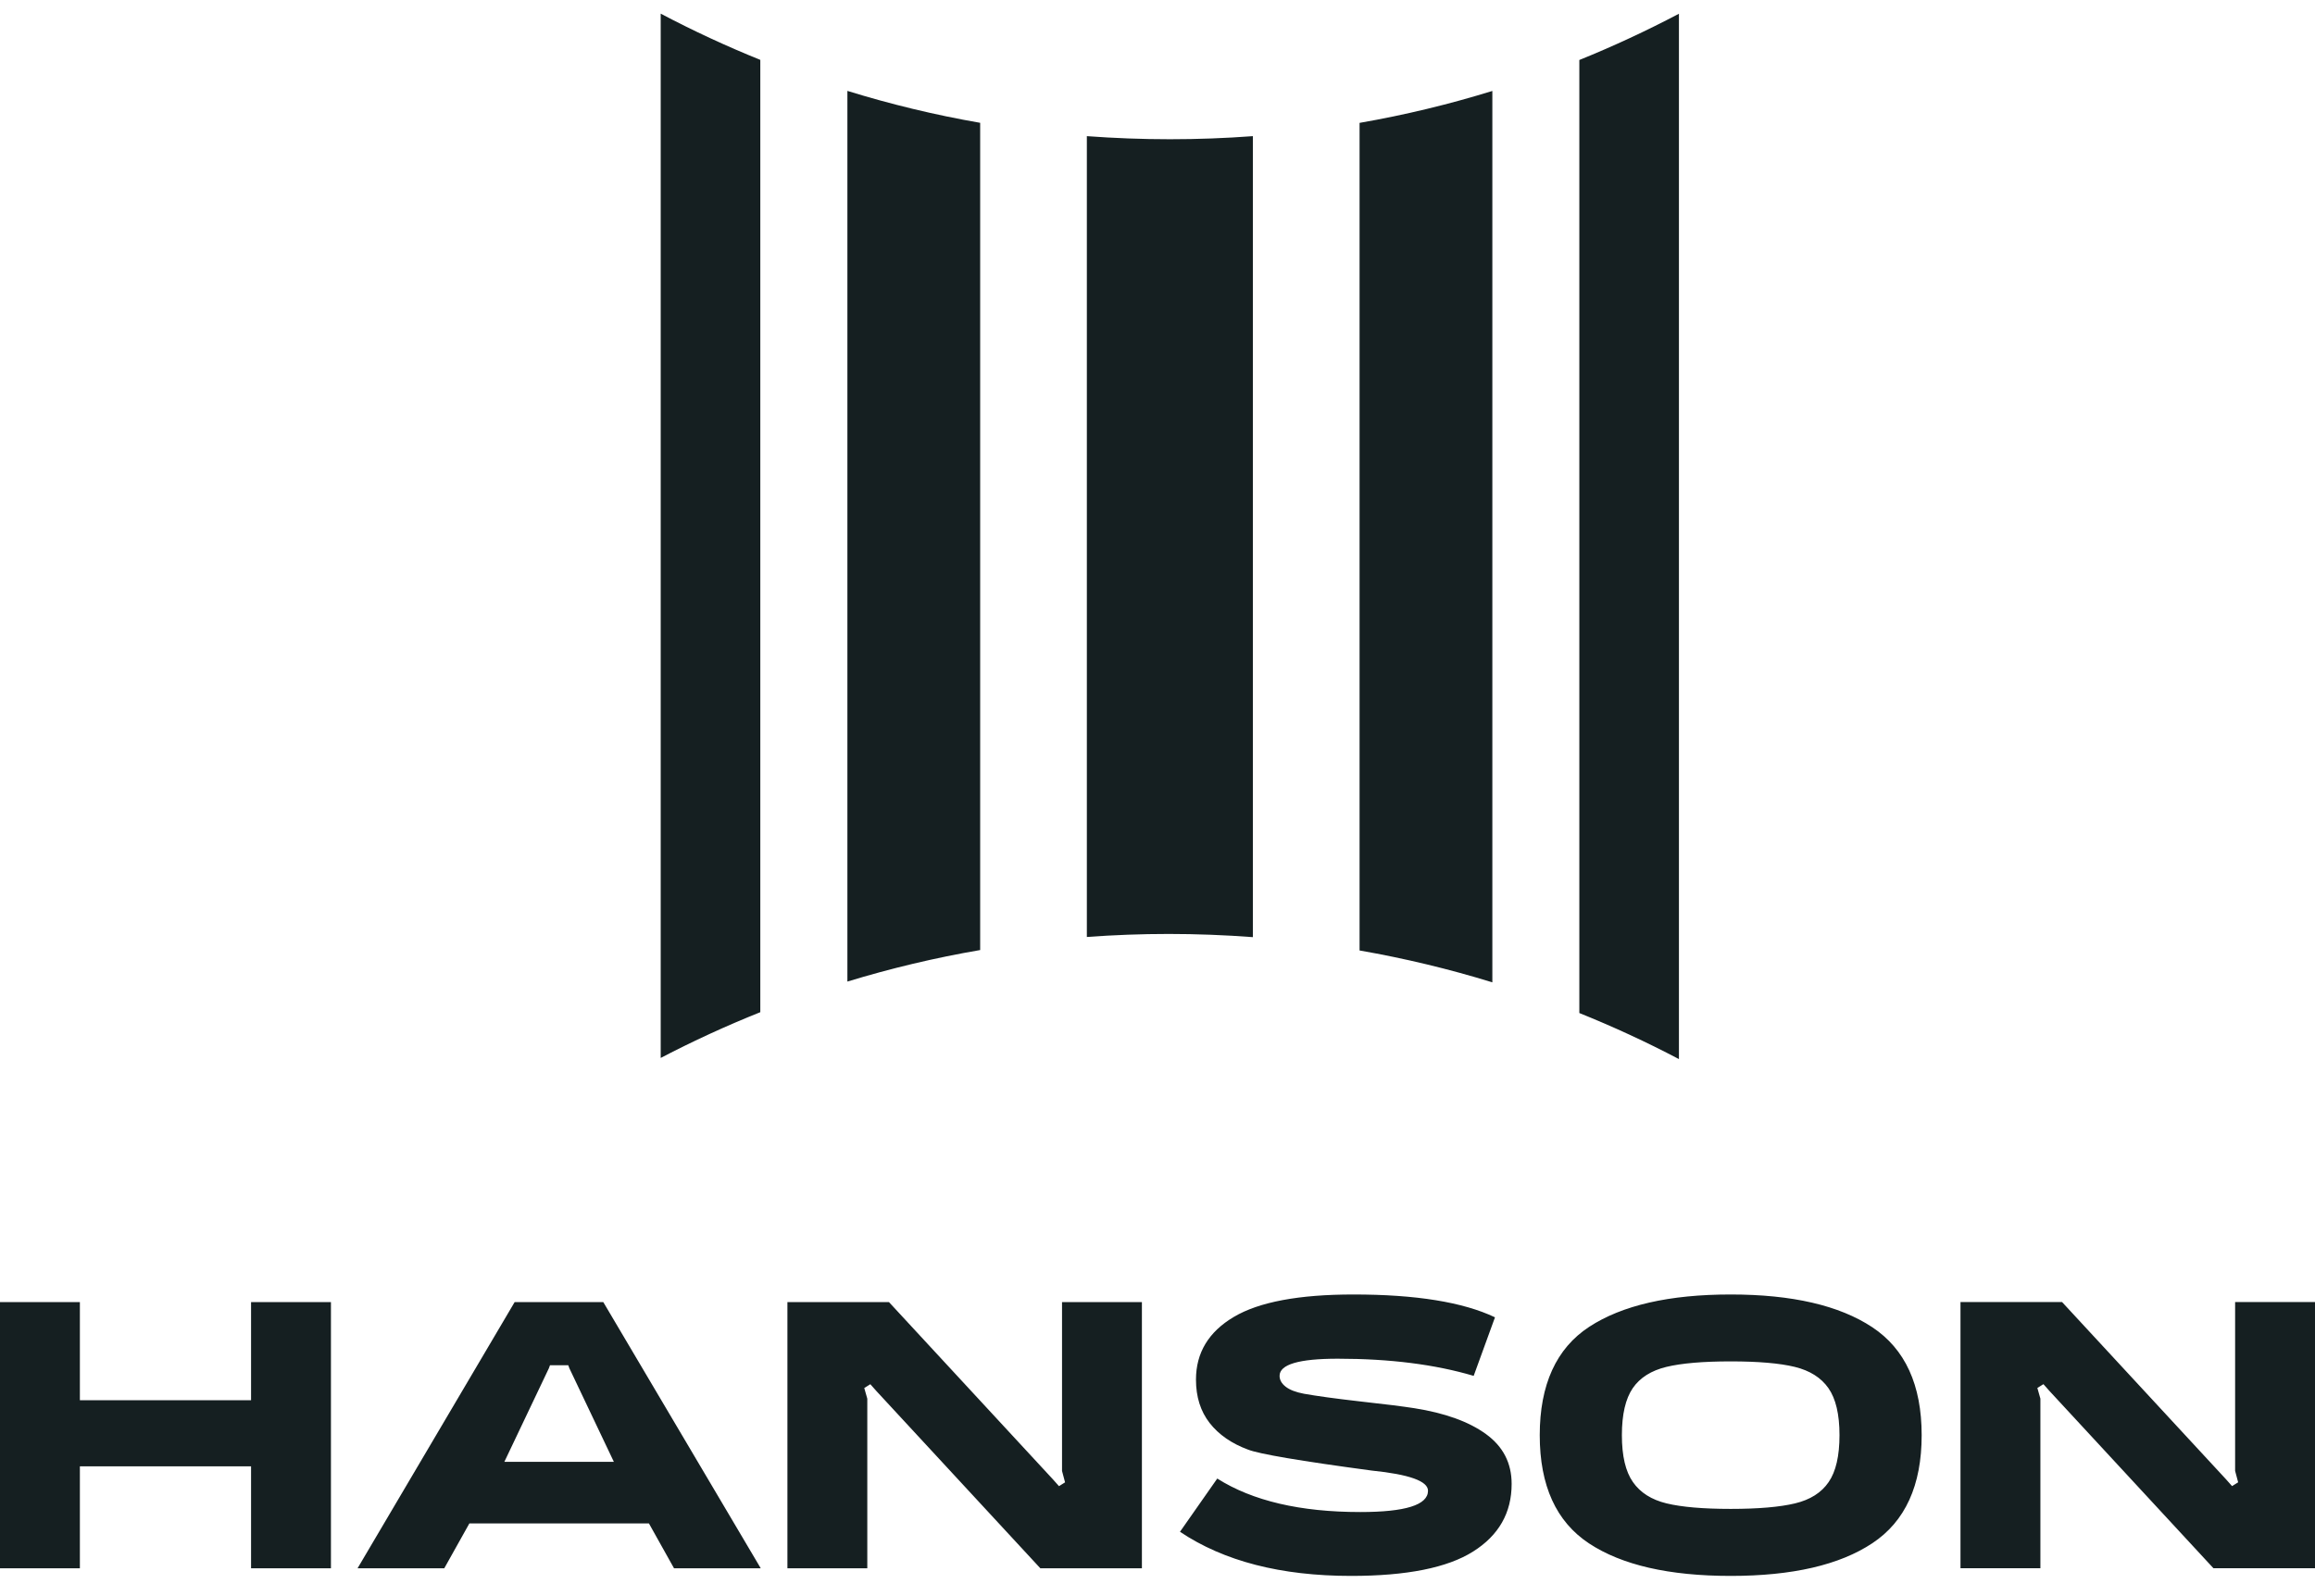 <?xml version="1.0" encoding="UTF-8"?> <svg xmlns="http://www.w3.org/2000/svg" width="87" height="60" viewBox="0 0 87 60" fill="none"> <path d="M9.435 52.636V48.947H12.437V58.954H9.435V55.122H3.002V58.954H0V48.947H3.002V52.636H9.435ZM28.59 58.954H25.331L24.387 57.266H17.64L16.696 58.954H13.437L19.341 48.947H22.672L28.59 58.954ZM18.954 54.952H23.07L21.398 51.435L21.356 51.321H20.669L20.627 51.435L18.954 54.952ZM39.912 55.294V48.947H42.914V58.954H39.098L32.936 52.291L32.708 52.034L32.48 52.177L32.594 52.578V58.954H29.592V48.947H33.408L39.569 55.609L39.798 55.866L40.026 55.723L39.912 55.294ZM55.378 51.719C53.93 51.29 52.229 51.075 50.274 51.075C48.817 51.075 48.088 51.29 48.088 51.719C48.088 51.872 48.163 52.007 48.316 52.127C48.469 52.247 48.697 52.334 49.002 52.392C49.48 52.477 50.174 52.574 51.09 52.678C52.043 52.782 52.73 52.87 53.149 52.935C54.301 53.117 55.2 53.44 55.844 53.908C56.488 54.376 56.809 54.998 56.809 55.781C56.809 56.868 56.326 57.716 55.359 58.325C54.392 58.934 52.865 59.24 50.777 59.24C48.138 59.24 45.994 58.687 44.345 57.581L45.746 55.58C47.071 56.419 48.863 56.839 51.121 56.839C52.817 56.839 53.666 56.572 53.666 56.038C53.666 55.677 52.96 55.423 51.55 55.28C48.863 54.919 47.315 54.656 46.905 54.493C46.286 54.265 45.804 53.931 45.46 53.492C45.118 53.053 44.946 52.51 44.946 51.862C44.946 50.853 45.42 50.066 46.369 49.504C47.316 48.941 48.817 48.661 50.864 48.661C53.209 48.661 54.98 48.947 56.183 49.519L55.382 51.721L55.378 51.719ZM65.041 48.661C67.348 48.661 69.121 49.071 70.36 49.89C71.599 50.71 72.218 52.063 72.218 53.95C72.218 55.837 71.601 57.191 70.366 58.01C69.132 58.83 67.357 59.24 65.041 59.24C62.725 59.24 60.95 58.832 59.717 58.018C58.483 57.202 57.865 55.847 57.865 53.95C57.865 52.054 58.485 50.687 59.723 49.877C60.962 49.067 62.735 48.661 65.039 48.661H65.041ZM65.041 51.176C64.003 51.176 63.197 51.245 62.624 51.383C62.052 51.522 61.631 51.789 61.36 52.183C61.09 52.58 60.952 53.167 60.952 53.948C60.952 54.729 61.09 55.319 61.368 55.713C61.644 56.11 62.066 56.377 62.632 56.514C63.199 56.651 64.003 56.721 65.041 56.721C66.079 56.721 66.886 56.651 67.458 56.514C68.03 56.377 68.452 56.11 68.722 55.713C68.995 55.317 69.13 54.729 69.13 53.948C69.13 53.167 68.991 52.578 68.715 52.183C68.438 51.787 68.017 51.522 67.45 51.383C66.884 51.245 66.079 51.176 65.041 51.176ZM83.998 55.292V48.945H87V58.952H83.184L77.022 52.289L76.794 52.032L76.566 52.175L76.68 52.576V58.952H73.677V48.945H77.494L83.655 55.607L83.883 55.864L84.112 55.721L83.998 55.292Z" fill="#151F21"></path> <path fill-rule="evenodd" clip-rule="evenodd" d="M59.353 2.253V38.081C60.633 38.596 61.884 39.174 63.096 39.812V0.517C61.882 1.155 60.635 1.737 59.353 2.255V2.253ZM43.966 5.234C42.916 5.234 41.876 5.194 40.845 5.118V35.222C41.86 35.147 42.887 35.108 43.921 35.108C44.956 35.108 46.04 35.149 47.084 35.228V5.118C46.056 5.195 45.014 5.234 43.966 5.234ZM31.846 3.417V36.898C33.468 36.403 35.134 36.005 36.836 35.713V4.617C35.134 4.322 33.468 3.918 31.846 3.417ZM51.094 4.617V35.729C52.795 36.026 54.462 36.427 56.084 36.927V3.419C54.462 3.919 52.795 4.324 51.094 4.619V4.617ZM24.83 0.515V39.769C26.044 39.135 27.293 38.561 28.573 38.049V2.251C27.291 1.733 26.042 1.153 24.83 0.513V0.515Z" fill="#151F21"></path> </svg> 